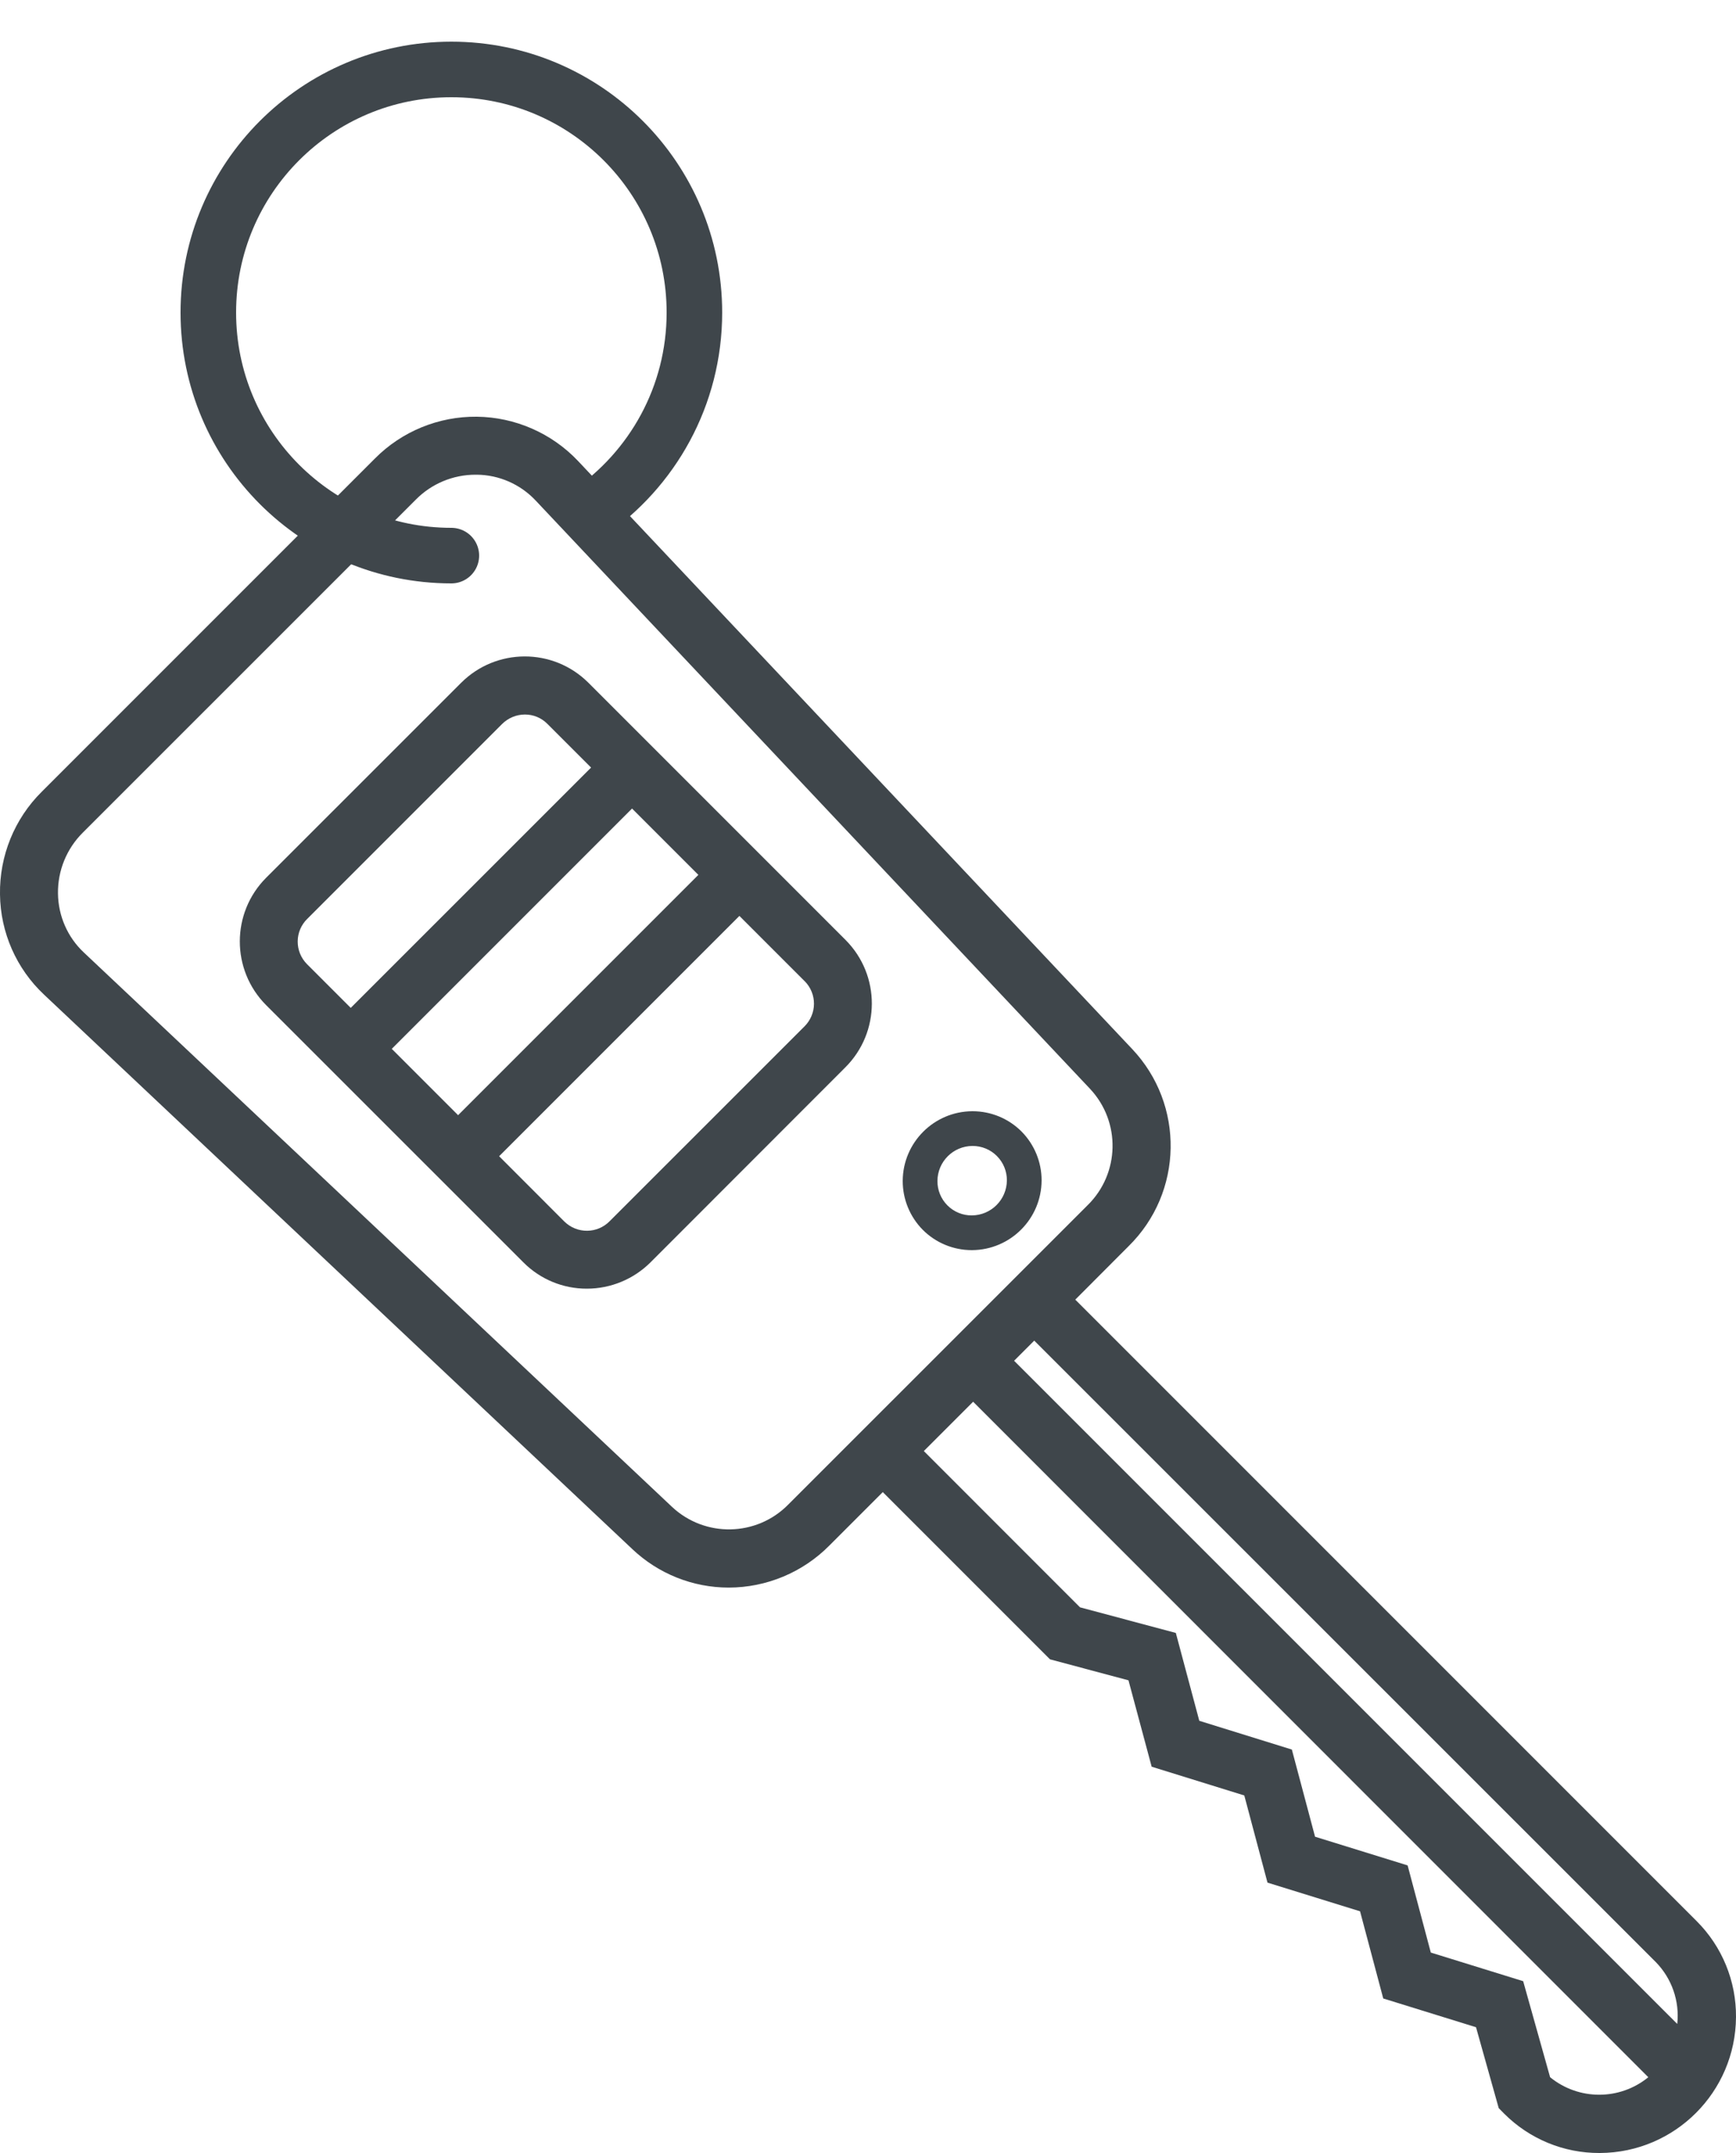 <?xml version="1.0" encoding="UTF-8"?>
<svg width="25px" height="31px" viewBox="0 0 25 31" version="1.1" xmlns="http://www.w3.org/2000/svg" xmlns:xlink="http://www.w3.org/1999/xlink">
    <title>קונסיירז'@1x</title>
    <g id="Page-1" stroke="none" stroke-width="1" fill="none" fill-rule="evenodd">
        <g id="Group" transform="translate(12.5, 16) scale(-1, 1) translate(-12.5, -16) translate(0, 1)">
            <path d="M10.998,15 L10.994,15 C10.729,15 10.476,15.105 10.289,15.292 C10.103,15.48 9.999,15.734 10,15.998 C10.003,16.55 10.45,16.997 11.002,17 L11.006,17 C11.271,17 11.524,16.895 11.711,16.708 C11.897,16.52 12.001,16.266 12,16.002 C11.997,15.45 11.55,15.003 10.998,15 Z M11.356,16.356 C11.263,16.449 11.137,16.501 11.006,16.5 L11.004,16.5 C10.726,16.498 10.502,16.273 10.5,15.996 C10.499,15.864 10.551,15.738 10.644,15.645 C10.736,15.552 10.862,15.5 10.994,15.5 L10.996,15.5 C11.274,15.502 11.498,15.726 11.5,16.004 C11.501,16.136 11.449,16.263 11.356,16.356 L11.356,16.356 Z" id="Shape" fill="#3F464B" fill-rule="nonzero"></path>
            <path d="M15.63,17.174 C15.874,17.418 16.204,17.555 16.549,17.555 C16.89,17.556 17.218,17.421 17.46,17.179 L21.169,13.471 C21.673,12.964 21.672,12.144 21.167,11.638 L18.361,8.833 L18.361,8.833 C17.856,8.327 17.037,8.324 16.529,8.828 L12.821,12.536 C12.317,13.044 12.32,13.863 12.826,14.368 L15.63,17.174 Z M18.403,15.057 L14.943,11.597 L15.898,10.642 L19.358,14.102 L18.403,15.057 Z M17.12,9.42 C17.205,9.335 17.32,9.288 17.44,9.288 C17.564,9.288 17.683,9.338 17.771,9.426 L20.575,12.23 C20.662,12.315 20.712,12.432 20.713,12.554 C20.714,12.676 20.666,12.794 20.58,12.881 L19.949,13.512 L16.488,10.052 L17.12,9.42 Z M13.411,13.129 L14.352,12.188 L17.812,15.648 L16.872,16.589 C16.69,16.767 16.399,16.765 16.221,16.584 L13.416,13.78 C13.329,13.694 13.279,13.577 13.278,13.455 C13.277,13.333 13.325,13.215 13.411,13.128 L13.411,13.129 Z" id="Shape" fill="#3F464B" fill-rule="nonzero"></path>
            <path d="M18.5,7 C20.433,7 22,5.433 22,3.5 C22,1.567 20.433,0 18.5,0 C16.567,0 15,1.567 15,3.5 C15,4.702 15.606,5.762 16.528,6.392" id="Path" stroke="#3F464B" stroke-width="0.8" stroke-linecap="round" stroke-linejoin="round"></path>
            <path d="M5.81113716e-05,28.042 C0.006,29.121 0.879,29.994 1.958,30 L1.967,30 C2.482,30.002 2.976,29.797 3.34,29.432 L3.417,29.354 L3.744,28.189 L5.08,27.775 L5.414,26.52 L6.747,26.107 L7.081,24.852 L8.415,24.438 L8.749,23.194 L9.879,22.892 L12.287,20.484 L13.056,21.253 C13.439,21.64 13.961,21.858 14.505,21.859 C15.023,21.859 15.52,21.66 15.895,21.304 L24.365,13.322 C24.764,12.948 24.994,12.426 25,11.878 C25.009,11.324 24.792,10.789 24.398,10.399 L19.601,5.602 C19.213,5.211 18.683,4.994 18.132,5 C17.582,5.007 17.057,5.236 16.678,5.635 L8.696,14.104 C7.937,14.907 7.96,16.169 8.747,16.943 L9.515,17.713 L0.568,26.66 C0.201,27.025 -0.004,27.524 5.81113716e-05,28.042 Z M9.447,22.143 L8.067,22.512 L7.729,23.777 L6.396,24.191 L6.062,25.446 L4.729,25.859 L4.395,27.114 L3.065,27.526 L2.677,28.909 C2.265,29.245 1.674,29.245 1.263,28.909 L10.986,19.183 L11.696,19.893 L9.447,22.143 Z M9.303,14.677 L17.285,6.208 C17.505,5.973 17.812,5.838 18.133,5.835 L18.152,5.835 C18.474,5.835 18.783,5.963 19.01,6.192 L23.808,10.989 C24.041,11.221 24.17,11.537 24.165,11.866 C24.161,12.188 24.027,12.495 23.792,12.715 L15.323,20.696 C14.848,21.142 14.103,21.127 13.647,20.662 L9.337,16.353 C8.872,15.896 8.857,15.152 9.303,14.677 Z M1.158,27.248 L10.106,18.303 L10.396,18.593 L0.846,28.142 C0.81,27.813 0.925,27.484 1.158,27.248 L1.158,27.248 Z" id="Shape" fill="#3F464B" fill-rule="nonzero"></path>
        </g>
    </g>
</svg>